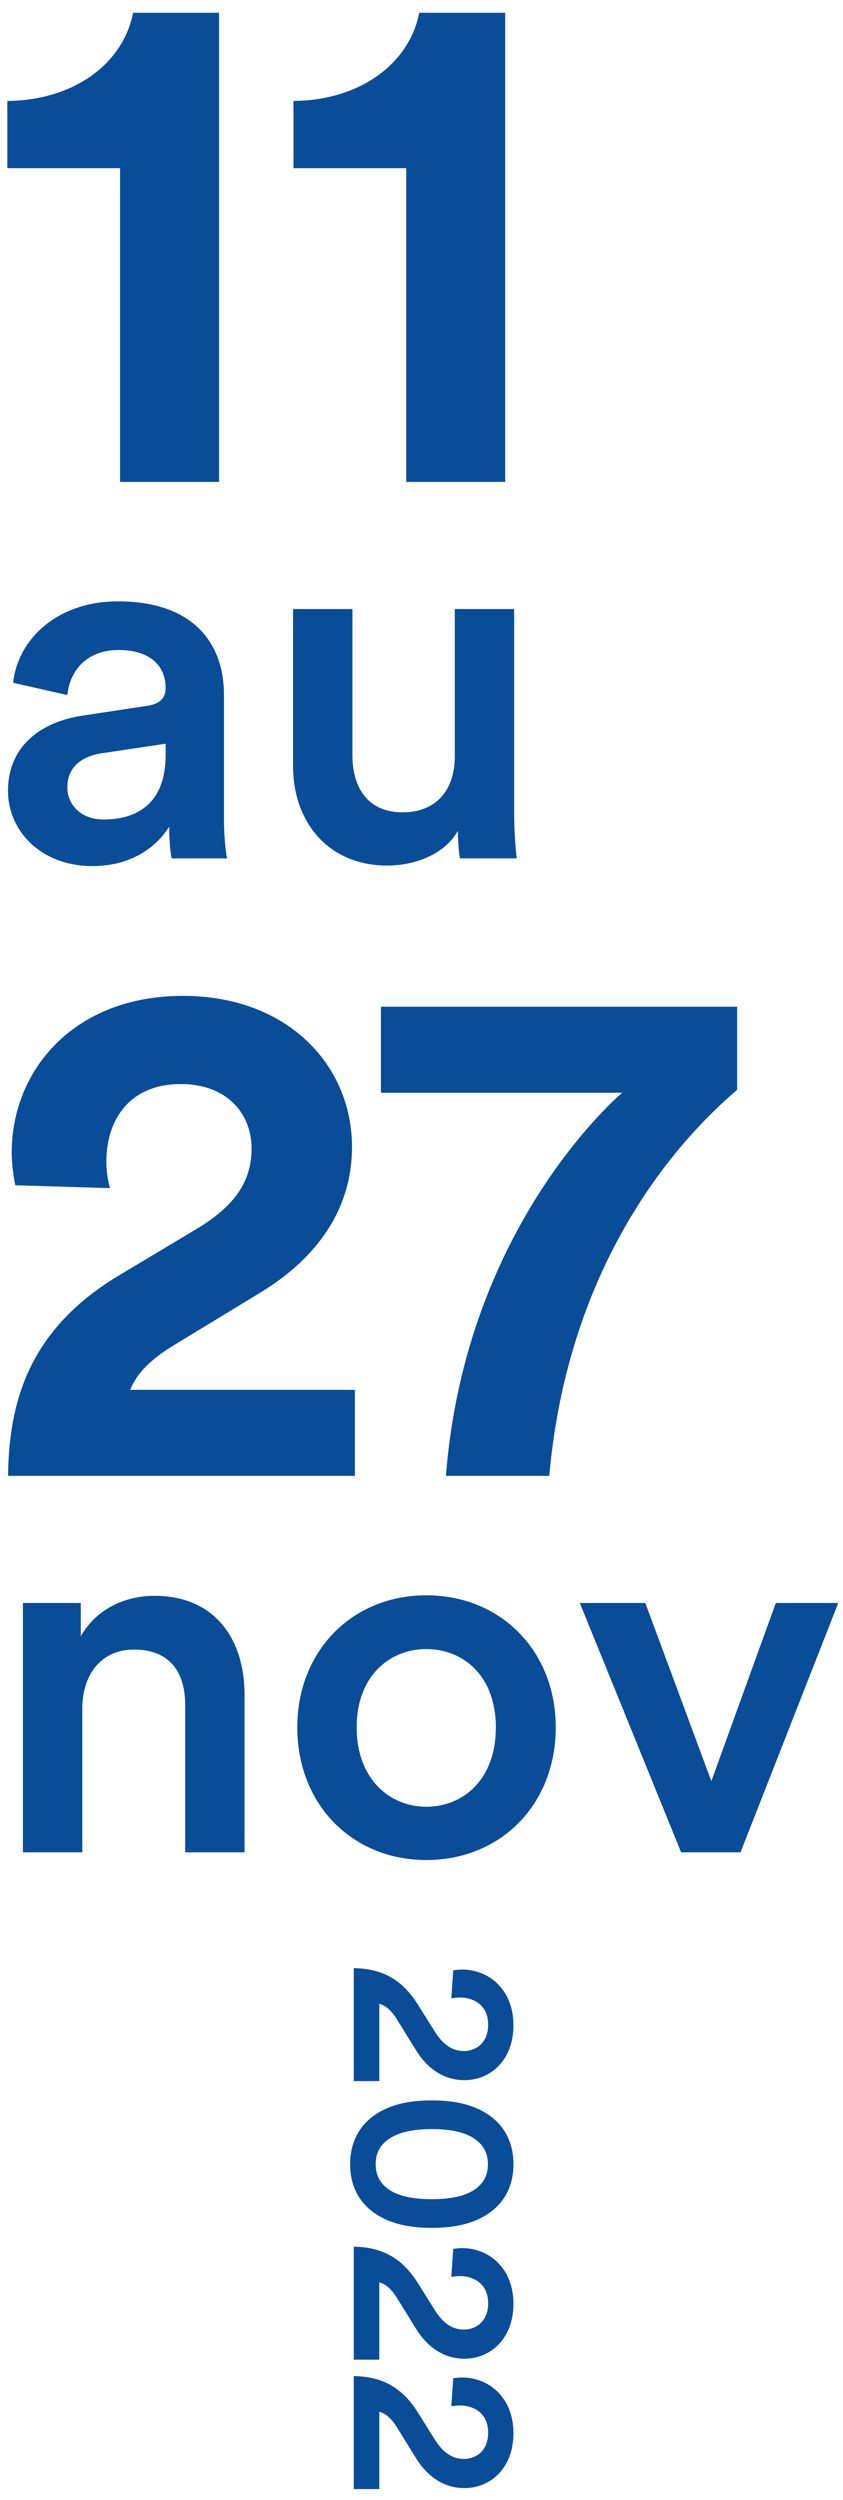 <?xml version="1.0" encoding="UTF-8"?>
<svg width="56px" height="166px" viewBox="0 0 56 166" version="1.1" xmlns="http://www.w3.org/2000/svg" xmlns:xlink="http://www.w3.org/1999/xlink">
    <title>date-bleu</title>
    <g id="HOME" stroke="none" stroke-width="1" fill="none" fill-rule="evenodd">
        <g id="date-bleu" transform="translate(0.488, 0.848)" fill="#094D99" fill-rule="nonzero">
            <g id="11">
                <path d="M14.064,31.152 L14.064,0 L8.352,0 C7.728,3.264 4.56,5.808 0,5.856 L0,10.32 L7.488,10.32 L7.488,31.152 L14.064,31.152 Z" id="Path"></path>
                <path d="M33.072,31.152 L33.072,0 L27.36,0 C26.736,3.264 23.568,5.808 19.008,5.856 L19.008,10.32 L26.496,10.32 L26.496,31.152 L33.072,31.152 Z" id="Path"></path>
            </g>
            <g id="27" transform="translate(0.048, 65.28)">
                <path d="M6.768,12.768 C6.624,12.24 6.528,11.616 6.528,11.04 C6.528,8.112 8.16,5.856 11.472,5.856 C14.592,5.856 16.176,7.872 16.176,10.128 C16.176,12.288 15.12,13.92 12.48,15.504 L7.344,18.576 C1.776,21.936 0.048,26.4 0,31.872 L23.04,31.872 L23.04,26.16 L8.112,26.16 C8.592,24.96 9.6,24.096 10.8,23.328 L16.8,19.68 C20.64,17.328 22.848,14.064 22.848,10.032 C22.848,4.608 18.576,0 11.616,0 C4.368,0 0.24,4.944 0.24,10.416 C0.24,11.184 0.384,12.144 0.48,12.576 L6.768,12.768 Z" id="Path"></path>
                <path d="M48.432,0.72 L24.768,0.72 L24.768,6.432 L40.8,6.432 C40.8,6.432 30.384,15.12 29.088,31.872 L35.952,31.872 C37.344,16.176 46.08,8.256 48.432,6.24 L48.432,0.72 Z" id="Path"></path>
            </g>
            <g id="au" transform="translate(0.042, 39.084)">
                <path d="M0,12.58 C0,15.198 2.142,17.578 5.61,17.578 C8.296,17.578 9.928,16.218 10.71,14.96 C10.71,16.286 10.846,16.966 10.88,17.068 L14.552,17.068 C14.518,16.898 14.348,15.912 14.348,14.416 L14.348,6.188 C14.348,2.89 12.41,0 7.31,0 C3.23,0 0.646,2.55 0.34,5.406 L3.944,6.222 C4.114,4.556 5.27,3.23 7.344,3.23 C9.52,3.23 10.472,4.352 10.472,5.746 C10.472,6.324 10.2,6.8 9.248,6.936 L4.998,7.582 C2.176,7.99 0,9.622 0,12.58 Z M6.358,14.484 C4.794,14.484 3.944,13.464 3.944,12.342 C3.944,10.982 4.93,10.302 6.154,10.098 L10.472,9.452 L10.472,10.2 C10.472,13.43 8.568,14.484 6.358,14.484 Z" id="Shape"></path>
                <path d="M29.886,15.232 C29.886,15.912 29.954,16.694 30.022,17.068 L33.796,17.068 C33.728,16.456 33.626,15.402 33.626,14.042 L33.626,0.51 L29.682,0.51 L29.682,10.302 C29.682,12.478 28.492,14.008 26.214,14.008 C23.834,14.008 22.882,12.274 22.882,10.234 L22.882,0.51 L18.938,0.51 L18.938,10.948 C18.938,14.62 21.25,17.544 25.194,17.544 C27.132,17.544 29.07,16.728 29.886,15.232 Z" id="Path"></path>
            </g>
            <g id="2022" transform="translate(28.196, 147.136) rotate(-270) translate(-28.196, -147.136) translate(10.9, 141.712)">
                <path d="M2,4.128 C1.984,3.952 1.952,3.76 1.952,3.6 C1.952,2.528 2.544,1.68 3.76,1.68 C4.928,1.68 5.504,2.448 5.504,3.296 C5.504,4.048 5.104,4.672 4.176,5.248 L2.464,6.32 C0.656,7.44 0.032,8.832 0,10.608 L7.504,10.608 L7.504,8.912 L2.368,8.912 C2.512,8.4 2.928,8.032 3.424,7.728 L5.44,6.48 C6.688,5.712 7.44,4.608 7.44,3.264 C7.44,1.488 6.08,0 3.792,0 C1.44,0 0.096,1.616 0.096,3.408 C0.096,3.616 0.128,3.856 0.144,4 L2,4.128 Z" id="Path"></path>
                <path d="M10.688,5.424 C10.688,4.112 10.912,3.104 11.424,2.464 C11.776,2 12.272,1.696 13.024,1.696 C13.776,1.696 14.256,2 14.624,2.464 C15.12,3.104 15.344,4.112 15.344,5.424 C15.344,6.736 15.12,7.744 14.624,8.384 C14.256,8.848 13.776,9.152 13.024,9.152 C12.272,9.152 11.776,8.848 11.424,8.384 C10.928,7.744 10.688,6.736 10.688,5.424 Z M8.784,5.424 C8.784,6.8 9.008,8.096 9.712,9.152 C10.384,10.16 11.472,10.848 13.024,10.848 C14.576,10.848 15.648,10.16 16.32,9.152 C17.024,8.096 17.248,6.8 17.248,5.424 C17.248,4.048 17.024,2.752 16.32,1.696 C15.648,0.688 14.576,0 13.024,0 C11.472,0 10.384,0.688 9.712,1.696 C9.008,2.752 8.784,4.048 8.784,5.424 Z" id="Shape"></path>
                <path d="M20.496,4.128 C20.48,3.952 20.448,3.76 20.448,3.6 C20.448,2.528 21.04,1.68 22.256,1.68 C23.424,1.68 24,2.448 24,3.296 C24,4.048 23.6,4.672 22.672,5.248 L20.96,6.32 C19.152,7.44 18.528,8.832 18.496,10.608 L26,10.608 L26,8.912 L20.864,8.912 C21.008,8.4 21.424,8.032 21.92,7.728 L23.936,6.48 C25.184,5.712 25.936,4.608 25.936,3.264 C25.936,1.488 24.576,0 22.288,0 C19.936,0 18.592,1.616 18.592,3.408 C18.592,3.616 18.624,3.856 18.64,4 L20.496,4.128 Z" id="Path"></path>
                <path d="M29.088,4.128 C29.072,3.952 29.04,3.76 29.04,3.6 C29.04,2.528 29.632,1.68 30.848,1.68 C32.016,1.68 32.592,2.448 32.592,3.296 C32.592,4.048 32.192,4.672 31.264,5.248 L29.552,6.32 C27.744,7.44 27.12,8.832 27.088,10.608 L34.592,10.608 L34.592,8.912 L29.456,8.912 C29.6,8.4 30.016,8.032 30.512,7.728 L32.528,6.48 C33.776,5.712 34.528,4.608 34.528,3.264 C34.528,1.488 33.168,0 30.88,0 C28.528,0 27.184,1.616 27.184,3.408 C27.184,3.616 27.216,3.856 27.232,4 L29.088,4.128 Z" id="Path"></path>
            </g>
            <g id="nov" transform="translate(1.036, 105.084)">
                <path d="M3.944,7.514 C3.944,5.338 5.134,3.604 7.378,3.604 C9.86,3.604 10.778,5.236 10.778,7.276 L10.778,17.068 L14.722,17.068 L14.722,6.596 C14.722,2.958 12.784,0.034 8.738,0.034 C6.902,0.034 4.93,0.816 3.842,2.72 L3.842,0.51 L0,0.51 L0,17.068 L3.944,17.068 L3.944,7.514 Z" id="Path"></path>
                <path d="M26.792,14.042 C24.378,14.042 22.168,12.206 22.168,8.772 C22.168,5.338 24.378,3.57 26.792,3.57 C29.24,3.57 31.416,5.338 31.416,8.772 C31.416,12.24 29.24,14.042 26.792,14.042 Z M26.792,0 C21.862,0 18.224,3.706 18.224,8.772 C18.224,13.872 21.862,17.578 26.792,17.578 C31.756,17.578 35.394,13.872 35.394,8.772 C35.394,3.706 31.756,0 26.792,0 Z" id="Shape"></path>
                <polygon id="Path" points="54.162 0.51 50.014 0.51 45.73 12.342 41.344 0.51 36.992 0.51 43.724 17.068 47.668 17.068"></polygon>
            </g>
        </g>
    </g>
</svg>